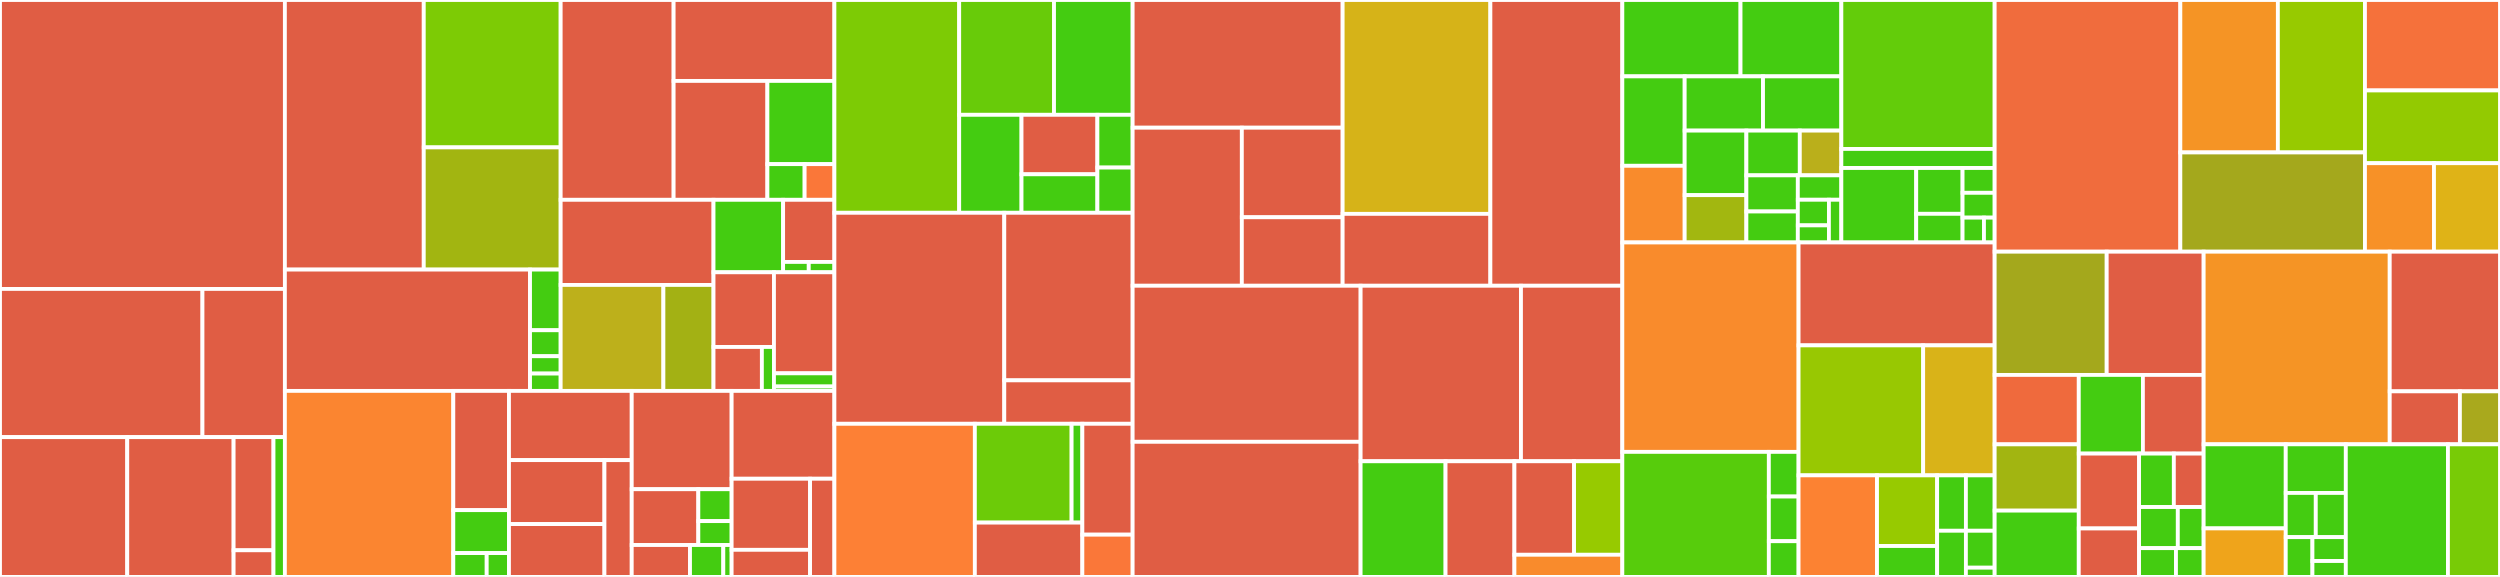 <svg baseProfile="full" width="650" height="150" viewBox="0 0 650 150" version="1.1"
xmlns="http://www.w3.org/2000/svg" xmlns:ev="http://www.w3.org/2001/xml-events"
xmlns:xlink="http://www.w3.org/1999/xlink">

<rect x="0" y="0" width="650" height="150" fill="#333333" stroke="none"/>

<style>rect.s{mask:url(#mask);}</style>
<defs>
  <pattern id="white" width="4" height="4" patternUnits="userSpaceOnUse" patternTransform="rotate(45)">
    <rect width="2" height="2" transform="translate(0,0)" fill="white"></rect>
  </pattern>
  <mask id="mask">
    <rect x="0" y="0" width="100%" height="100%" fill="url(#white)"></rect>
  </mask>
</defs>

<rect x="0" y="0" width="74.07" height="75.121" fill="#e05d44" stroke="white" stroke-width="1" class=" tooltipped" data-content="features/fims/routers/providerRouter.ts"><title>features/fims/routers/providerRouter.ts</title></rect>
<rect x="0" y="75.121" width="52.641" height="38.53" fill="#e05d44" stroke="white" stroke-width="1" class=" tooltipped" data-content="features/fims/routers/relyingPartyRouter.ts"><title>features/fims/routers/relyingPartyRouter.ts</title></rect>
<rect x="52.641" y="75.121" width="21.429" height="38.53" fill="#e05d44" stroke="white" stroke-width="1" class=" tooltipped" data-content="features/fims/routers/historyRouter.ts"><title>features/fims/routers/historyRouter.ts</title></rect>
<rect x="0" y="113.651" width="33.085" height="36.349" fill="#e05d44" stroke="white" stroke-width="1" class=" tooltipped" data-content="features/fims/services/relyingPartyService.ts"><title>features/fims/services/relyingPartyService.ts</title></rect>
<rect x="33.085" y="113.651" width="27.653" height="36.349" fill="#e05d44" stroke="white" stroke-width="1" class=" tooltipped" data-content="features/fims/services/historyService.ts"><title>features/fims/services/historyService.ts</title></rect>
<rect x="60.738" y="113.651" width="10.37" height="29.425" fill="#e05d44" stroke="white" stroke-width="1" class=" tooltipped" data-content="features/fims/services/providerService.ts"><title>features/fims/services/providerService.ts</title></rect>
<rect x="60.738" y="143.076" width="10.37" height="6.924" fill="#e05d44" stroke="white" stroke-width="1" class=" tooltipped" data-content="features/fims/services/configurationService.ts"><title>features/fims/services/configurationService.ts</title></rect>
<rect x="71.108" y="113.651" width="2.963" height="36.349" fill="#4c1" stroke="white" stroke-width="1" class=" tooltipped" data-content="features/fims/types/config.ts"><title>features/fims/types/config.ts</title></rect>
<rect x="74.07" y="0" width="36.107" height="70.092" fill="#e05d44" stroke="white" stroke-width="1" class=" tooltipped" data-content="features/messages/routers/messagesRouter.ts"><title>features/messages/routers/messagesRouter.ts</title></rect>
<rect x="110.178" y="0" width="35.595" height="38.324" fill="#7dcb05" stroke="white" stroke-width="1" class=" tooltipped" data-content="features/messages/persistence/messagesPayload.ts"><title>features/messages/persistence/messagesPayload.ts</title></rect>
<rect x="110.178" y="38.324" width="35.595" height="31.768" fill="#a2b511" stroke="white" stroke-width="1" class=" tooltipped" data-content="features/messages/persistence/messagesDatabase.ts"><title>features/messages/persistence/messagesDatabase.ts</title></rect>
<rect x="74.07" y="70.092" width="63.736" height="31.541" fill="#e05d44" stroke="white" stroke-width="1" class=" tooltipped" data-content="features/messages/services/messagesService.ts"><title>features/messages/services/messagesService.ts</title></rect>
<rect x="137.806" y="70.092" width="7.967" height="15.771" fill="#4c1" stroke="white" stroke-width="1" class=" tooltipped" data-content="features/messages/types/messagesConfig.ts"><title>features/messages/types/messagesConfig.ts</title></rect>
<rect x="137.806" y="85.863" width="7.967" height="6.759" fill="#4c1" stroke="white" stroke-width="1" class=" tooltipped" data-content="features/messages/types/messageTemplateWrapper.ts"><title>features/messages/types/messageTemplateWrapper.ts</title></rect>
<rect x="137.806" y="92.621" width="7.967" height="4.506" fill="#4c1" stroke="white" stroke-width="1" class=" tooltipped" data-content="features/messages/types/liveModeMessages.ts"><title>features/messages/types/liveModeMessages.ts</title></rect>
<rect x="137.806" y="97.127" width="7.967" height="4.506" fill="#4c1" stroke="white" stroke-width="1" class=" tooltipped" data-content="features/messages/types/messageTemplate.ts"><title>features/messages/types/messageTemplate.ts</title></rect>
<rect x="145.773" y="0" width="29.367" height="51.951" fill="#e05d44" stroke="white" stroke-width="1" class=" tooltipped" data-content="features/payments/routers/payment.ts"><title>features/payments/routers/payment.ts</title></rect>
<rect x="175.14" y="0" width="41.805" height="21.038" fill="#e05d44" stroke="white" stroke-width="1" class=" tooltipped" data-content="features/payments/routers/notices.ts"><title>features/payments/routers/notices.ts</title></rect>
<rect x="175.14" y="21.038" width="24.386" height="30.913" fill="#e05d44" stroke="white" stroke-width="1" class=" tooltipped" data-content="features/payments/routers/wallets.ts"><title>features/payments/routers/wallets.ts</title></rect>
<rect x="199.527" y="21.038" width="17.419" height="21.639" fill="#4c1" stroke="white" stroke-width="1" class=" tooltipped" data-content="features/payments/routers/router.ts"><title>features/payments/routers/router.ts</title></rect>
<rect x="199.527" y="42.677" width="9.677" height="9.274" fill="#4c1" stroke="white" stroke-width="1" class=" tooltipped" data-content="features/payments/routers/index.ts"><title>features/payments/routers/index.ts</title></rect>
<rect x="209.204" y="42.677" width="7.742" height="9.274" fill="#fa7739" stroke="white" stroke-width="1" class=" tooltipped" data-content="features/payments/routers/platform.ts"><title>features/payments/routers/platform.ts</title></rect>
<rect x="145.773" y="51.951" width="39.741" height="22.131" fill="#e05d44" stroke="white" stroke-width="1" class=" tooltipped" data-content="features/payments/persistence/userWallet.ts"><title>features/payments/persistence/userWallet.ts</title></rect>
<rect x="145.773" y="74.082" width="26.711" height="27.551" fill="#bdb01b" stroke="white" stroke-width="1" class=" tooltipped" data-content="features/payments/persistence/notices.ts"><title>features/payments/persistence/notices.ts</title></rect>
<rect x="172.484" y="74.082" width="13.03" height="27.551" fill="#a3b114" stroke="white" stroke-width="1" class=" tooltipped" data-content="features/payments/persistence/paymentMethods.ts"><title>features/payments/persistence/paymentMethods.ts</title></rect>
<rect x="185.514" y="51.951" width="18.097" height="18.845" fill="#4c1" stroke="white" stroke-width="1" class=" tooltipped" data-content="features/payments/utils/transactions.ts"><title>features/payments/utils/transactions.ts</title></rect>
<rect x="203.611" y="51.951" width="13.335" height="16.153" fill="#e05d44" stroke="white" stroke-width="1" class=" tooltipped" data-content="features/payments/utils/onboarding.ts"><title>features/payments/utils/onboarding.ts</title></rect>
<rect x="203.611" y="68.104" width="6.667" height="2.692" fill="#4c1" stroke="white" stroke-width="1" class=" tooltipped" data-content="features/payments/utils/payment.ts"><title>features/payments/utils/payment.ts</title></rect>
<rect x="210.279" y="68.104" width="6.667" height="2.692" fill="#4c1" stroke="white" stroke-width="1" class=" tooltipped" data-content="features/payments/utils/platform.ts"><title>features/payments/utils/platform.ts</title></rect>
<rect x="185.514" y="70.796" width="15.716" height="19.416" fill="#e05d44" stroke="white" stroke-width="1" class=" tooltipped" data-content="features/payments/payloads/transactions.ts"><title>features/payments/payloads/transactions.ts</title></rect>
<rect x="185.514" y="90.212" width="12.573" height="11.421" fill="#e05d44" stroke="white" stroke-width="1" class=" tooltipped" data-content="features/payments/payloads/payments.ts"><title>features/payments/payloads/payments.ts</title></rect>
<rect x="198.087" y="90.212" width="3.143" height="11.421" fill="#4c1" stroke="white" stroke-width="1" class=" tooltipped" data-content="features/payments/payloads/paymentMethods.ts"><title>features/payments/payloads/paymentMethods.ts</title></rect>
<rect x="201.23" y="70.796" width="15.716" height="26.268" fill="#e05d44" stroke="white" stroke-width="1" class=" tooltipped" data-content="features/payments/types/failure.ts"><title>features/payments/types/failure.ts</title></rect>
<rect x="201.23" y="97.065" width="15.716" height="3.426" fill="#4c1" stroke="white" stroke-width="1" class=" tooltipped" data-content="features/payments/types/configuration.ts"><title>features/payments/types/configuration.ts</title></rect>
<rect x="201.23" y="100.491" width="15.716" height="1.142" fill="#4c1" stroke="white" stroke-width="1" class=" tooltipped" data-content="features/payments/index.ts"><title>features/payments/index.ts</title></rect>
<rect x="74.07" y="101.633" width="43.79" height="48.367" fill="#fb8530" stroke="white" stroke-width="1" class=" tooltipped" data-content="features/pn/payloads/messages.ts"><title>features/pn/payloads/messages.ts</title></rect>
<rect x="117.861" y="101.633" width="14.473" height="31.004" fill="#e05d44" stroke="white" stroke-width="1" class=" tooltipped" data-content="features/pn/routers/routers.ts"><title>features/pn/routers/routers.ts</title></rect>
<rect x="117.861" y="132.638" width="14.473" height="11.162" fill="#4c1" stroke="white" stroke-width="1" class=" tooltipped" data-content="features/pn/services/services.ts"><title>features/pn/services/services.ts</title></rect>
<rect x="117.861" y="143.799" width="8.684" height="6.201" fill="#4c1" stroke="white" stroke-width="1" class=" tooltipped" data-content="features/pn/types/messageTemplateWrapper.ts"><title>features/pn/types/messageTemplateWrapper.ts</title></rect>
<rect x="126.545" y="143.799" width="5.789" height="6.201" fill="#4c1" stroke="white" stroke-width="1" class=" tooltipped" data-content="features/pn/types/messageTemplate.ts"><title>features/pn/types/messageTemplate.ts</title></rect>
<rect x="132.334" y="101.633" width="31.915" height="17.997" fill="#e05d44" stroke="white" stroke-width="1" class=" tooltipped" data-content="features/services/payloads/get-institutions.ts"><title>features/services/payloads/get-institutions.ts</title></rect>
<rect x="132.334" y="119.63" width="24.823" height="16.631" fill="#e05d44" stroke="white" stroke-width="1" class=" tooltipped" data-content="features/services/payloads/get-featured-services.ts"><title>features/services/payloads/get-featured-services.ts</title></rect>
<rect x="132.334" y="136.261" width="24.823" height="13.739" fill="#e05d44" stroke="white" stroke-width="1" class=" tooltipped" data-content="features/services/payloads/get-services.ts"><title>features/services/payloads/get-services.ts</title></rect>
<rect x="157.157" y="119.63" width="7.092" height="30.37" fill="#e05d44" stroke="white" stroke-width="1" class=" tooltipped" data-content="features/services/payloads/get-featured-institutions.ts"><title>features/services/payloads/get-featured-institutions.ts</title></rect>
<rect x="164.249" y="101.633" width="25.977" height="25.565" fill="#e05d44" stroke="white" stroke-width="1" class=" tooltipped" data-content="features/services/routers/institutions.ts"><title>features/services/routers/institutions.ts</title></rect>
<rect x="164.249" y="127.198" width="17.318" height="14.51" fill="#e05d44" stroke="white" stroke-width="1" class=" tooltipped" data-content="features/services/routers/services.ts"><title>features/services/routers/services.ts</title></rect>
<rect x="181.567" y="127.198" width="8.659" height="8.291" fill="#4c1" stroke="white" stroke-width="1" class=" tooltipped" data-content="features/services/routers/router.ts"><title>features/services/routers/router.ts</title></rect>
<rect x="181.567" y="135.49" width="8.659" height="6.219" fill="#4c1" stroke="white" stroke-width="1" class=" tooltipped" data-content="features/services/routers/index.ts"><title>features/services/routers/index.ts</title></rect>
<rect x="164.249" y="141.709" width="15.153" height="8.291" fill="#e05d44" stroke="white" stroke-width="1" class=" tooltipped" data-content="features/services/utils/institutions.ts"><title>features/services/utils/institutions.ts</title></rect>
<rect x="179.402" y="141.709" width="8.659" height="8.291" fill="#4c1" stroke="white" stroke-width="1" class=" tooltipped" data-content="features/services/types/configuration.ts"><title>features/services/types/configuration.ts</title></rect>
<rect x="188.062" y="141.709" width="2.165" height="8.291" fill="#4c1" stroke="white" stroke-width="1" class=" tooltipped" data-content="features/services/index.ts"><title>features/services/index.ts</title></rect>
<rect x="190.226" y="101.633" width="26.72" height="22.84" fill="#e05d44" stroke="white" stroke-width="1" class=" tooltipped" data-content="features/trialSystem/routers/index.ts"><title>features/trialSystem/routers/index.ts</title></rect>
<rect x="190.226" y="124.473" width="20.391" height="18.485" fill="#e05d44" stroke="white" stroke-width="1" class=" tooltipped" data-content="features/fastLogin/nonceHandler.ts"><title>features/fastLogin/nonceHandler.ts</title></rect>
<rect x="190.226" y="142.958" width="20.391" height="7.042" fill="#e05d44" stroke="white" stroke-width="1" class=" tooltipped" data-content="features/fastLogin/fastLoginHandler.ts"><title>features/fastLogin/fastLoginHandler.ts</title></rect>
<rect x="210.618" y="124.473" width="6.328" height="25.527" fill="#e05d44" stroke="white" stroke-width="1" class=" tooltipped" data-content="features/cgn/utils/index.ts"><title>features/cgn/utils/index.ts</title></rect>
<rect x="216.946" y="0" width="32.444" height="55.324" fill="#7dcb05" stroke="white" stroke-width="1" class=" tooltipped" data-content="routers/features/idpay/wallet.ts"><title>routers/features/idpay/wallet.ts</title></rect>
<rect x="249.39" y="0" width="24.653" height="29.851" fill="#68cb09" stroke="white" stroke-width="1" class=" tooltipped" data-content="routers/features/idpay/onboarding.ts"><title>routers/features/idpay/onboarding.ts</title></rect>
<rect x="274.043" y="0" width="20.444" height="29.851" fill="#4c1" stroke="white" stroke-width="1" class=" tooltipped" data-content="routers/features/idpay/payment.ts"><title>routers/features/idpay/payment.ts</title></rect>
<rect x="249.39" y="29.851" width="16.207" height="25.473" fill="#4c1" stroke="white" stroke-width="1" class=" tooltipped" data-content="routers/features/idpay/timeline.ts"><title>routers/features/idpay/timeline.ts</title></rect>
<rect x="265.596" y="29.851" width="19.73" height="15.466" fill="#e05d44" stroke="white" stroke-width="1" class=" tooltipped" data-content="routers/features/idpay/barcode.ts"><title>routers/features/idpay/barcode.ts</title></rect>
<rect x="265.596" y="45.317" width="19.73" height="10.007" fill="#4c1" stroke="white" stroke-width="1" class=" tooltipped" data-content="routers/features/idpay/iban.ts"><title>routers/features/idpay/iban.ts</title></rect>
<rect x="285.326" y="29.851" width="9.16" height="13.716" fill="#4c1" stroke="white" stroke-width="1" class=" tooltipped" data-content="routers/features/idpay/index.ts"><title>routers/features/idpay/index.ts</title></rect>
<rect x="285.326" y="43.567" width="9.16" height="11.757" fill="#4c1" stroke="white" stroke-width="1" class=" tooltipped" data-content="routers/features/idpay/router.ts"><title>routers/features/idpay/router.ts</title></rect>
<rect x="216.946" y="55.324" width="44.169" height="54.861" fill="#e05d44" stroke="white" stroke-width="1" class=" tooltipped" data-content="routers/features/cgn/index.ts"><title>routers/features/cgn/index.ts</title></rect>
<rect x="261.115" y="55.324" width="33.372" height="43.566" fill="#e05d44" stroke="white" stroke-width="1" class=" tooltipped" data-content="routers/features/cgn/merchants.ts"><title>routers/features/cgn/merchants.ts</title></rect>
<rect x="261.115" y="98.89" width="33.372" height="11.295" fill="#e05d44" stroke="white" stroke-width="1" class=" tooltipped" data-content="routers/features/cgn/geocoding.ts"><title>routers/features/cgn/geocoding.ts</title></rect>
<rect x="216.946" y="110.185" width="36.516" height="39.815" fill="#fd8035" stroke="white" stroke-width="1" class=" tooltipped" data-content="routers/features/fci/index.ts"><title>routers/features/fci/index.ts</title></rect>
<rect x="253.462" y="110.185" width="25.156" height="25.687" fill="#6ccb08" stroke="white" stroke-width="1" class=" tooltipped" data-content="routers/features/cdc/bonusRequest.ts"><title>routers/features/cdc/bonusRequest.ts</title></rect>
<rect x="278.618" y="110.185" width="2.795" height="25.687" fill="#4c1" stroke="white" stroke-width="1" class=" tooltipped" data-content="routers/features/cdc/index.ts"><title>routers/features/cdc/index.ts</title></rect>
<rect x="253.462" y="135.872" width="27.951" height="14.128" fill="#e05d44" stroke="white" stroke-width="1" class=" tooltipped" data-content="routers/features/fastLogin/index.ts"><title>routers/features/fastLogin/index.ts</title></rect>
<rect x="281.413" y="110.185" width="13.074" height="28.831" fill="#e05d44" stroke="white" stroke-width="1" class=" tooltipped" data-content="routers/features/featureFlagUtils.ts"><title>routers/features/featureFlagUtils.ts</title></rect>
<rect x="281.413" y="139.017" width="13.074" height="10.983" fill="#fa7739" stroke="white" stroke-width="1" class=" tooltipped" data-content="routers/features/lollipop/index.ts"><title>routers/features/lollipop/index.ts</title></rect>
<rect x="294.486" y="0" width="54.6" height="33.203" fill="#e05d44" stroke="white" stroke-width="1" class=" tooltipped" data-content="routers/walletsV2/methods/cobadge.ts"><title>routers/walletsV2/methods/cobadge.ts</title></rect>
<rect x="294.486" y="33.203" width="28.392" height="41.092" fill="#e05d44" stroke="white" stroke-width="1" class=" tooltipped" data-content="routers/walletsV2/methods/bancomat.ts"><title>routers/walletsV2/methods/bancomat.ts</title></rect>
<rect x="322.878" y="33.203" width="26.208" height="23.286" fill="#e05d44" stroke="white" stroke-width="1" class=" tooltipped" data-content="routers/walletsV2/methods/bpay.ts"><title>routers/walletsV2/methods/bpay.ts</title></rect>
<rect x="322.878" y="56.488" width="26.208" height="17.807" fill="#e05d44" stroke="white" stroke-width="1" class=" tooltipped" data-content="routers/walletsV2/methods/satispay.ts"><title>routers/walletsV2/methods/satispay.ts</title></rect>
<rect x="349.086" y="0" width="38.413" height="55.605" fill="#d6b318" stroke="white" stroke-width="1" class=" tooltipped" data-content="routers/walletsV2/index.ts"><title>routers/walletsV2/index.ts</title></rect>
<rect x="349.086" y="55.605" width="38.413" height="18.691" fill="#e05d44" stroke="white" stroke-width="1" class=" tooltipped" data-content="routers/walletsV2/configDashboard.ts"><title>routers/walletsV2/configDashboard.ts</title></rect>
<rect x="387.5" y="0" width="34.306" height="74.295" fill="#e05d44" stroke="white" stroke-width="1" class=" tooltipped" data-content="routers/public.ts"><title>routers/public.ts</title></rect>
<rect x="294.486" y="74.295" width="59.274" height="40.578" fill="#e05d44" stroke="white" stroke-width="1" class=" tooltipped" data-content="routers/services_metadata.ts"><title>routers/services_metadata.ts</title></rect>
<rect x="294.486" y="114.873" width="59.274" height="35.127" fill="#e05d44" stroke="white" stroke-width="1" class=" tooltipped" data-content="routers/wallet.ts"><title>routers/wallet.ts</title></rect>
<rect x="353.76" y="74.295" width="41.693" height="45.634" fill="#e05d44" stroke="white" stroke-width="1" class=" tooltipped" data-content="routers/payment.ts"><title>routers/payment.ts</title></rect>
<rect x="395.453" y="74.295" width="26.353" height="45.634" fill="#e05d44" stroke="white" stroke-width="1" class=" tooltipped" data-content="routers/service.ts"><title>routers/service.ts</title></rect>
<rect x="353.76" y="119.929" width="22.085" height="30.071" fill="#4c1" stroke="white" stroke-width="1" class=" tooltipped" data-content="routers/profile.ts"><title>routers/profile.ts</title></rect>
<rect x="375.845" y="119.929" width="17.907" height="30.071" fill="#e05d44" stroke="white" stroke-width="1" class=" tooltipped" data-content="routers/walletsV3/methods/paypal.ts"><title>routers/walletsV3/methods/paypal.ts</title></rect>
<rect x="393.752" y="119.929" width="15.504" height="24.313" fill="#e05d44" stroke="white" stroke-width="1" class=" tooltipped" data-content="routers/configHomeDashboard/configHomeDashboard.ts"><title>routers/configHomeDashboard/configHomeDashboard.ts</title></rect>
<rect x="409.255" y="119.929" width="12.551" height="24.313" fill="#97ca00" stroke="white" stroke-width="1" class=" tooltipped" data-content="routers/session.ts"><title>routers/session.ts</title></rect>
<rect x="393.752" y="144.242" width="28.054" height="5.758" fill="#f98b2c" stroke="white" stroke-width="1" class=" tooltipped" data-content="routers/misc.ts"><title>routers/misc.ts</title></rect>
<rect x="421.806" y="0" width="30.732" height="19.858" fill="#4c1" stroke="white" stroke-width="1" class=" tooltipped" data-content="payloads/features/idpay/types.ts"><title>payloads/features/idpay/types.ts</title></rect>
<rect x="452.538" y="0" width="26.213" height="19.858" fill="#4c1" stroke="white" stroke-width="1" class=" tooltipped" data-content="payloads/features/idpay/get-initiatives-with-instrument.ts"><title>payloads/features/idpay/get-initiatives-with-instrument.ts</title></rect>
<rect x="421.806" y="19.858" width="16.211" height="23.252" fill="#4c1" stroke="white" stroke-width="1" class=" tooltipped" data-content="payloads/features/idpay/check-prerequisites.ts"><title>payloads/features/idpay/check-prerequisites.ts</title></rect>
<rect x="421.806" y="43.11" width="16.211" height="19.931" fill="#f98b2c" stroke="white" stroke-width="1" class=" tooltipped" data-content="payloads/features/idpay/get-timeline-detail.ts"><title>payloads/features/idpay/get-timeline-detail.ts</title></rect>
<rect x="438.016" y="19.858" width="20.367" height="14.101" fill="#4c1" stroke="white" stroke-width="1" class=" tooltipped" data-content="payloads/features/idpay/get-initiative-beneficiary-detail.ts"><title>payloads/features/idpay/get-initiative-beneficiary-detail.ts</title></rect>
<rect x="458.384" y="19.858" width="20.367" height="14.101" fill="#4c1" stroke="white" stroke-width="1" class=" tooltipped" data-content="payloads/features/idpay/get-timeline.ts"><title>payloads/features/idpay/get-timeline.ts</title></rect>
<rect x="438.016" y="33.958" width="16.047" height="16.778" fill="#4c1" stroke="white" stroke-width="1" class=" tooltipped" data-content="payloads/features/idpay/utils.ts"><title>payloads/features/idpay/utils.ts</title></rect>
<rect x="438.016" y="50.737" width="16.047" height="12.304" fill="#a2b710" stroke="white" stroke-width="1" class=" tooltipped" data-content="payloads/features/idpay/onboarding-status.ts"><title>payloads/features/idpay/onboarding-status.ts</title></rect>
<rect x="454.063" y="33.958" width="13.887" height="11.633" fill="#4c1" stroke="white" stroke-width="1" class=" tooltipped" data-content="payloads/features/idpay/get-initiative-data.ts"><title>payloads/features/idpay/get-initiative-data.ts</title></rect>
<rect x="467.95" y="33.958" width="10.801" height="11.633" fill="#baaf1b" stroke="white" stroke-width="1" class=" tooltipped" data-content="payloads/features/idpay/get-instrument-list.ts"><title>payloads/features/idpay/get-instrument-list.ts</title></rect>
<rect x="454.063" y="45.591" width="13.372" height="9.396" fill="#4c1" stroke="white" stroke-width="1" class=" tooltipped" data-content="payloads/features/idpay/get-wallet-detail.ts"><title>payloads/features/idpay/get-wallet-detail.ts</title></rect>
<rect x="454.063" y="54.987" width="13.372" height="8.054" fill="#4c1" stroke="white" stroke-width="1" class=" tooltipped" data-content="payloads/features/idpay/get-wallet-status.ts"><title>payloads/features/idpay/get-wallet-status.ts</title></rect>
<rect x="467.436" y="45.591" width="11.315" height="6.345" fill="#4c1" stroke="white" stroke-width="1" class=" tooltipped" data-content="payloads/features/idpay/get-iban.ts"><title>payloads/features/idpay/get-iban.ts</title></rect>
<rect x="467.436" y="51.937" width="8.082" height="6.663" fill="#4c1" stroke="white" stroke-width="1" class=" tooltipped" data-content="payloads/features/idpay/error.ts"><title>payloads/features/idpay/error.ts</title></rect>
<rect x="467.436" y="58.599" width="8.082" height="4.442" fill="#4c1" stroke="white" stroke-width="1" class=" tooltipped" data-content="payloads/features/idpay/get-iban-list.ts"><title>payloads/features/idpay/get-iban-list.ts</title></rect>
<rect x="475.518" y="51.937" width="3.233" height="11.104" fill="#4c1" stroke="white" stroke-width="1" class=" tooltipped" data-content="payloads/features/idpay/get-wallet.ts"><title>payloads/features/idpay/get-wallet.ts</title></rect>
<rect x="478.751" y="0" width="39.861" height="38.725" fill="#63cc0a" stroke="white" stroke-width="1" class=" tooltipped" data-content="payloads/features/cgn/merchants.ts"><title>payloads/features/cgn/merchants.ts</title></rect>
<rect x="478.751" y="38.725" width="39.861" height="4.953" fill="#4c1" stroke="white" stroke-width="1" class=" tooltipped" data-content="payloads/features/cgn/utils.ts"><title>payloads/features/cgn/utils.ts</title></rect>
<rect x="478.751" y="43.678" width="19.467" height="19.363" fill="#4c1" stroke="white" stroke-width="1" class=" tooltipped" data-content="payloads/features/fci/signature-request.ts"><title>payloads/features/fci/signature-request.ts</title></rect>
<rect x="498.218" y="43.678" width="12.051" height="11.915" fill="#4c1" stroke="white" stroke-width="1" class=" tooltipped" data-content="payloads/features/fci/signature-requests.ts"><title>payloads/features/fci/signature-requests.ts</title></rect>
<rect x="498.218" y="55.594" width="12.051" height="7.447" fill="#4c1" stroke="white" stroke-width="1" class=" tooltipped" data-content="payloads/features/fci/create-signature-body.ts"><title>payloads/features/fci/create-signature-body.ts</title></rect>
<rect x="510.269" y="43.678" width="8.343" height="6.454" fill="#4c1" stroke="white" stroke-width="1" class=" tooltipped" data-content="payloads/features/fci/qtsp-filled-document.ts"><title>payloads/features/fci/qtsp-filled-document.ts</title></rect>
<rect x="510.269" y="50.132" width="8.343" height="6.454" fill="#4c1" stroke="white" stroke-width="1" class=" tooltipped" data-content="payloads/features/fci/signature-detail-request.ts"><title>payloads/features/fci/signature-detail-request.ts</title></rect>
<rect x="510.269" y="56.587" width="5.562" height="6.454" fill="#4c1" stroke="white" stroke-width="1" class=" tooltipped" data-content="payloads/features/fci/qtsp-clauses.ts"><title>payloads/features/fci/qtsp-clauses.ts</title></rect>
<rect x="515.831" y="56.587" width="2.781" height="6.454" fill="#4c1" stroke="white" stroke-width="1" class=" tooltipped" data-content="payloads/features/fci/metadata.ts"><title>payloads/features/fci/metadata.ts</title></rect>
<rect x="421.806" y="63.041" width="45.823" height="54.447" fill="#f98b2c" stroke="white" stroke-width="1" class=" tooltipped" data-content="payloads/wallet_v2.ts"><title>payloads/wallet_v2.ts</title></rect>
<rect x="421.806" y="117.488" width="38.094" height="32.512" fill="#57cc0c" stroke="white" stroke-width="1" class=" tooltipped" data-content="payloads/services/factory.ts"><title>payloads/services/factory.ts</title></rect>
<rect x="459.9" y="117.488" width="7.729" height="11.611" fill="#4c1" stroke="white" stroke-width="1" class=" tooltipped" data-content="payloads/services/special/cdc/factoryCDCService.ts"><title>payloads/services/special/cdc/factoryCDCService.ts</title></rect>
<rect x="459.9" y="129.1" width="7.729" height="11.611" fill="#4c1" stroke="white" stroke-width="1" class=" tooltipped" data-content="payloads/services/special/cgn/factoryCGNService.ts"><title>payloads/services/special/cgn/factoryCGNService.ts</title></rect>
<rect x="459.9" y="140.711" width="7.729" height="9.289" fill="#4c1" stroke="white" stroke-width="1" class=" tooltipped" data-content="payloads/services/special/fci/factoryFCIService.ts"><title>payloads/services/special/fci/factoryFCIService.ts</title></rect>
<rect x="467.629" y="63.041" width="50.983" height="26.757" fill="#e05d44" stroke="white" stroke-width="1" class=" tooltipped" data-content="payloads/payload.ts"><title>payloads/payload.ts</title></rect>
<rect x="467.629" y="89.797" width="32.396" height="33.798" fill="#98c802" stroke="white" stroke-width="1" class=" tooltipped" data-content="payloads/wallet.ts"><title>payloads/wallet.ts</title></rect>
<rect x="500.024" y="89.797" width="18.588" height="33.798" fill="#d9b318" stroke="white" stroke-width="1" class=" tooltipped" data-content="payloads/profile.ts"><title>payloads/profile.ts</title></rect>
<rect x="467.629" y="123.595" width="20.393" height="26.405" fill="#fc8232" stroke="white" stroke-width="1" class=" tooltipped" data-content="payloads/session.ts"><title>payloads/session.ts</title></rect>
<rect x="488.022" y="123.595" width="15.635" height="18.368" fill="#97ca00" stroke="white" stroke-width="1" class=" tooltipped" data-content="payloads/response.ts"><title>payloads/response.ts</title></rect>
<rect x="488.022" y="141.964" width="15.635" height="8.036" fill="#4c1" stroke="white" stroke-width="1" class=" tooltipped" data-content="payloads/login.ts"><title>payloads/login.ts</title></rect>
<rect x="503.657" y="123.595" width="7.478" height="14.403" fill="#4c1" stroke="white" stroke-width="1" class=" tooltipped" data-content="payloads/backend.ts"><title>payloads/backend.ts</title></rect>
<rect x="511.134" y="123.595" width="7.478" height="14.403" fill="#4c1" stroke="white" stroke-width="1" class=" tooltipped" data-content="payloads/error.ts"><title>payloads/error.ts</title></rect>
<rect x="503.657" y="137.998" width="7.478" height="12.002" fill="#4c1" stroke="white" stroke-width="1" class=" tooltipped" data-content="payloads/utils/random.ts"><title>payloads/utils/random.ts</title></rect>
<rect x="511.134" y="137.998" width="7.478" height="9.602" fill="#4c1" stroke="white" stroke-width="1" class=" tooltipped" data-content="payloads/municipality.ts"><title>payloads/municipality.ts</title></rect>
<rect x="511.134" y="147.6" width="7.478" height="2.4" fill="#4c1" stroke="white" stroke-width="1" class=" tooltipped" data-content="payloads/userMetadata.ts"><title>payloads/userMetadata.ts</title></rect>
<rect x="518.612" y="0" width="48.276" height="65.437" fill="#f06c3d" stroke="white" stroke-width="1" class=" tooltipped" data-content="persistence/idpay.ts"><title>persistence/idpay.ts</title></rect>
<rect x="566.888" y="0" width="25.359" height="39.636" fill="#f59425" stroke="white" stroke-width="1" class=" tooltipped" data-content="persistence/profile/profile.ts"><title>persistence/profile/profile.ts</title></rect>
<rect x="592.248" y="0" width="22.642" height="39.636" fill="#97ca00" stroke="white" stroke-width="1" class=" tooltipped" data-content="persistence/profile/userMetadata.ts"><title>persistence/profile/userMetadata.ts</title></rect>
<rect x="566.888" y="39.636" width="48.002" height="25.801" fill="#a4a81c" stroke="white" stroke-width="1" class=" tooltipped" data-content="persistence/services.ts"><title>persistence/services.ts</title></rect>
<rect x="614.89" y="0" width="35.11" height="23.516" fill="#f5713b" stroke="white" stroke-width="1" class=" tooltipped" data-content="persistence/sessionInfo.ts"><title>persistence/sessionInfo.ts</title></rect>
<rect x="614.89" y="23.516" width="35.11" height="18.915" fill="#93ca01" stroke="white" stroke-width="1" class=" tooltipped" data-content="persistence/payments.ts"><title>persistence/payments.ts</title></rect>
<rect x="614.89" y="42.432" width="17.945" height="23.005" fill="#f79127" stroke="white" stroke-width="1" class=" tooltipped" data-content="persistence/lollipop.ts"><title>persistence/lollipop.ts</title></rect>
<rect x="632.835" y="42.432" width="17.165" height="23.005" fill="#dfb317" stroke="white" stroke-width="1" class=" tooltipped" data-content="persistence/appInfo.ts"><title>persistence/appInfo.ts</title></rect>
<rect x="518.612" y="65.437" width="29.13" height="32.041" fill="#a4a81c" stroke="white" stroke-width="1" class=" tooltipped" data-content="utils/httpSignature.ts"><title>utils/httpSignature.ts</title></rect>
<rect x="547.742" y="65.437" width="25.208" height="32.041" fill="#e05d44" stroke="white" stroke-width="1" class=" tooltipped" data-content="utils/file.ts"><title>utils/file.ts</title></rect>
<rect x="518.612" y="97.479" width="21.872" height="18.054" fill="#ef6a3d" stroke="white" stroke-width="1" class=" tooltipped" data-content="utils/payment.ts"><title>utils/payment.ts</title></rect>
<rect x="518.612" y="115.533" width="21.872" height="17.234" fill="#a2b511" stroke="white" stroke-width="1" class=" tooltipped" data-content="utils/server.ts"><title>utils/server.ts</title></rect>
<rect x="518.612" y="132.766" width="21.872" height="17.234" fill="#4c1" stroke="white" stroke-width="1" class=" tooltipped" data-content="utils/variables.ts"><title>utils/variables.ts</title></rect>
<rect x="540.484" y="97.479" width="16.672" height="20.456" fill="#4c1" stroke="white" stroke-width="1" class=" tooltipped" data-content="utils/validator.ts"><title>utils/validator.ts</title></rect>
<rect x="557.156" y="97.479" width="15.794" height="20.456" fill="#e05d44" stroke="white" stroke-width="1" class=" tooltipped" data-content="utils/date.ts"><title>utils/date.ts</title></rect>
<rect x="540.484" y="117.934" width="15.673" height="19.468" fill="#e25e43" stroke="white" stroke-width="1" class=" tooltipped" data-content="utils/array.ts"><title>utils/array.ts</title></rect>
<rect x="540.484" y="137.403" width="15.673" height="12.597" fill="#e05d44" stroke="white" stroke-width="1" class=" tooltipped" data-content="utils/random.ts"><title>utils/random.ts</title></rect>
<rect x="556.157" y="117.934" width="9.042" height="13.895" fill="#4c1" stroke="white" stroke-width="1" class=" tooltipped" data-content="utils/strings.ts"><title>utils/strings.ts</title></rect>
<rect x="565.2" y="117.934" width="7.751" height="13.895" fill="#e05d44" stroke="white" stroke-width="1" class=" tooltipped" data-content="utils/id.ts"><title>utils/id.ts</title></rect>
<rect x="556.157" y="131.829" width="10.076" height="10.689" fill="#4c1" stroke="white" stroke-width="1" class=" tooltipped" data-content="utils/wallet.ts"><title>utils/wallet.ts</title></rect>
<rect x="566.233" y="131.829" width="6.717" height="10.689" fill="#4c1" stroke="white" stroke-width="1" class=" tooltipped" data-content="utils/guards.ts"><title>utils/guards.ts</title></rect>
<rect x="556.157" y="142.518" width="9.596" height="7.482" fill="#4c1" stroke="white" stroke-width="1" class=" tooltipped" data-content="utils/login.ts"><title>utils/login.ts</title></rect>
<rect x="565.753" y="142.518" width="7.197" height="7.482" fill="#4c1" stroke="white" stroke-width="1" class=" tooltipped" data-content="utils/delay_middleware.ts"><title>utils/delay_middleware.ts</title></rect>
<rect x="572.95" y="65.437" width="48.38" height="50.085" fill="#f59425" stroke="white" stroke-width="1" class=" tooltipped" data-content="populate-persistence.ts"><title>populate-persistence.ts</title></rect>
<rect x="621.33" y="65.437" width="28.67" height="36.312" fill="#e05d44" stroke="white" stroke-width="1" class=" tooltipped" data-content="middleware/lollipopMiddleware.ts"><title>middleware/lollipopMiddleware.ts</title></rect>
<rect x="621.33" y="101.749" width="18.244" height="13.773" fill="#e05d44" stroke="white" stroke-width="1" class=" tooltipped" data-content="middleware/errorMiddleware.ts"><title>middleware/errorMiddleware.ts</title></rect>
<rect x="639.575" y="101.749" width="10.425" height="13.773" fill="#a9a91d" stroke="white" stroke-width="1" class=" tooltipped" data-content="middleware/fastLoginMiddleware.ts"><title>middleware/fastLoginMiddleware.ts</title></rect>
<rect x="572.95" y="115.523" width="21.345" height="21.864" fill="#4c1" stroke="white" stroke-width="1" class=" tooltipped" data-content="types/config.ts"><title>types/config.ts</title></rect>
<rect x="572.95" y="137.386" width="21.345" height="12.614" fill="#efa41b" stroke="white" stroke-width="1" class=" tooltipped" data-content="types/PaymentStatus.ts"><title>types/PaymentStatus.ts</title></rect>
<rect x="594.295" y="115.523" width="15.618" height="12.642" fill="#4c1" stroke="white" stroke-width="1" class=" tooltipped" data-content="types/PatchedWalletV2.ts"><title>types/PatchedWalletV2.ts</title></rect>
<rect x="594.295" y="128.164" width="7.809" height="11.492" fill="#4c1" stroke="white" stroke-width="1" class=" tooltipped" data-content="types/PatchedWalletV2ListResponse.ts"><title>types/PatchedWalletV2ListResponse.ts</title></rect>
<rect x="602.104" y="128.164" width="7.809" height="11.492" fill="#4c1" stroke="white" stroke-width="1" class=" tooltipped" data-content="types/PatchedWalletV2Response.ts"><title>types/PatchedWalletV2Response.ts</title></rect>
<rect x="594.295" y="139.657" width="6.941" height="10.343" fill="#4c1" stroke="white" stroke-width="1" class=" tooltipped" data-content="types/parameters.ts"><title>types/parameters.ts</title></rect>
<rect x="601.236" y="139.657" width="8.677" height="6.206" fill="#4c1" stroke="white" stroke-width="1" class=" tooltipped" data-content="types/httpResponseCode.ts"><title>types/httpResponseCode.ts</title></rect>
<rect x="601.236" y="145.863" width="8.677" height="4.137" fill="#4c1" stroke="white" stroke-width="1" class=" tooltipped" data-content="types/allowRandomValue.ts"><title>types/allowRandomValue.ts</title></rect>
<rect x="609.913" y="115.523" width="26.551" height="34.477" fill="#4c1" stroke="white" stroke-width="1" class=" tooltipped" data-content="server.ts"><title>server.ts</title></rect>
<rect x="636.464" y="115.523" width="13.536" height="34.477" fill="#78cb06" stroke="white" stroke-width="1" class=" tooltipped" data-content="config.ts"><title>config.ts</title></rect>
</svg>